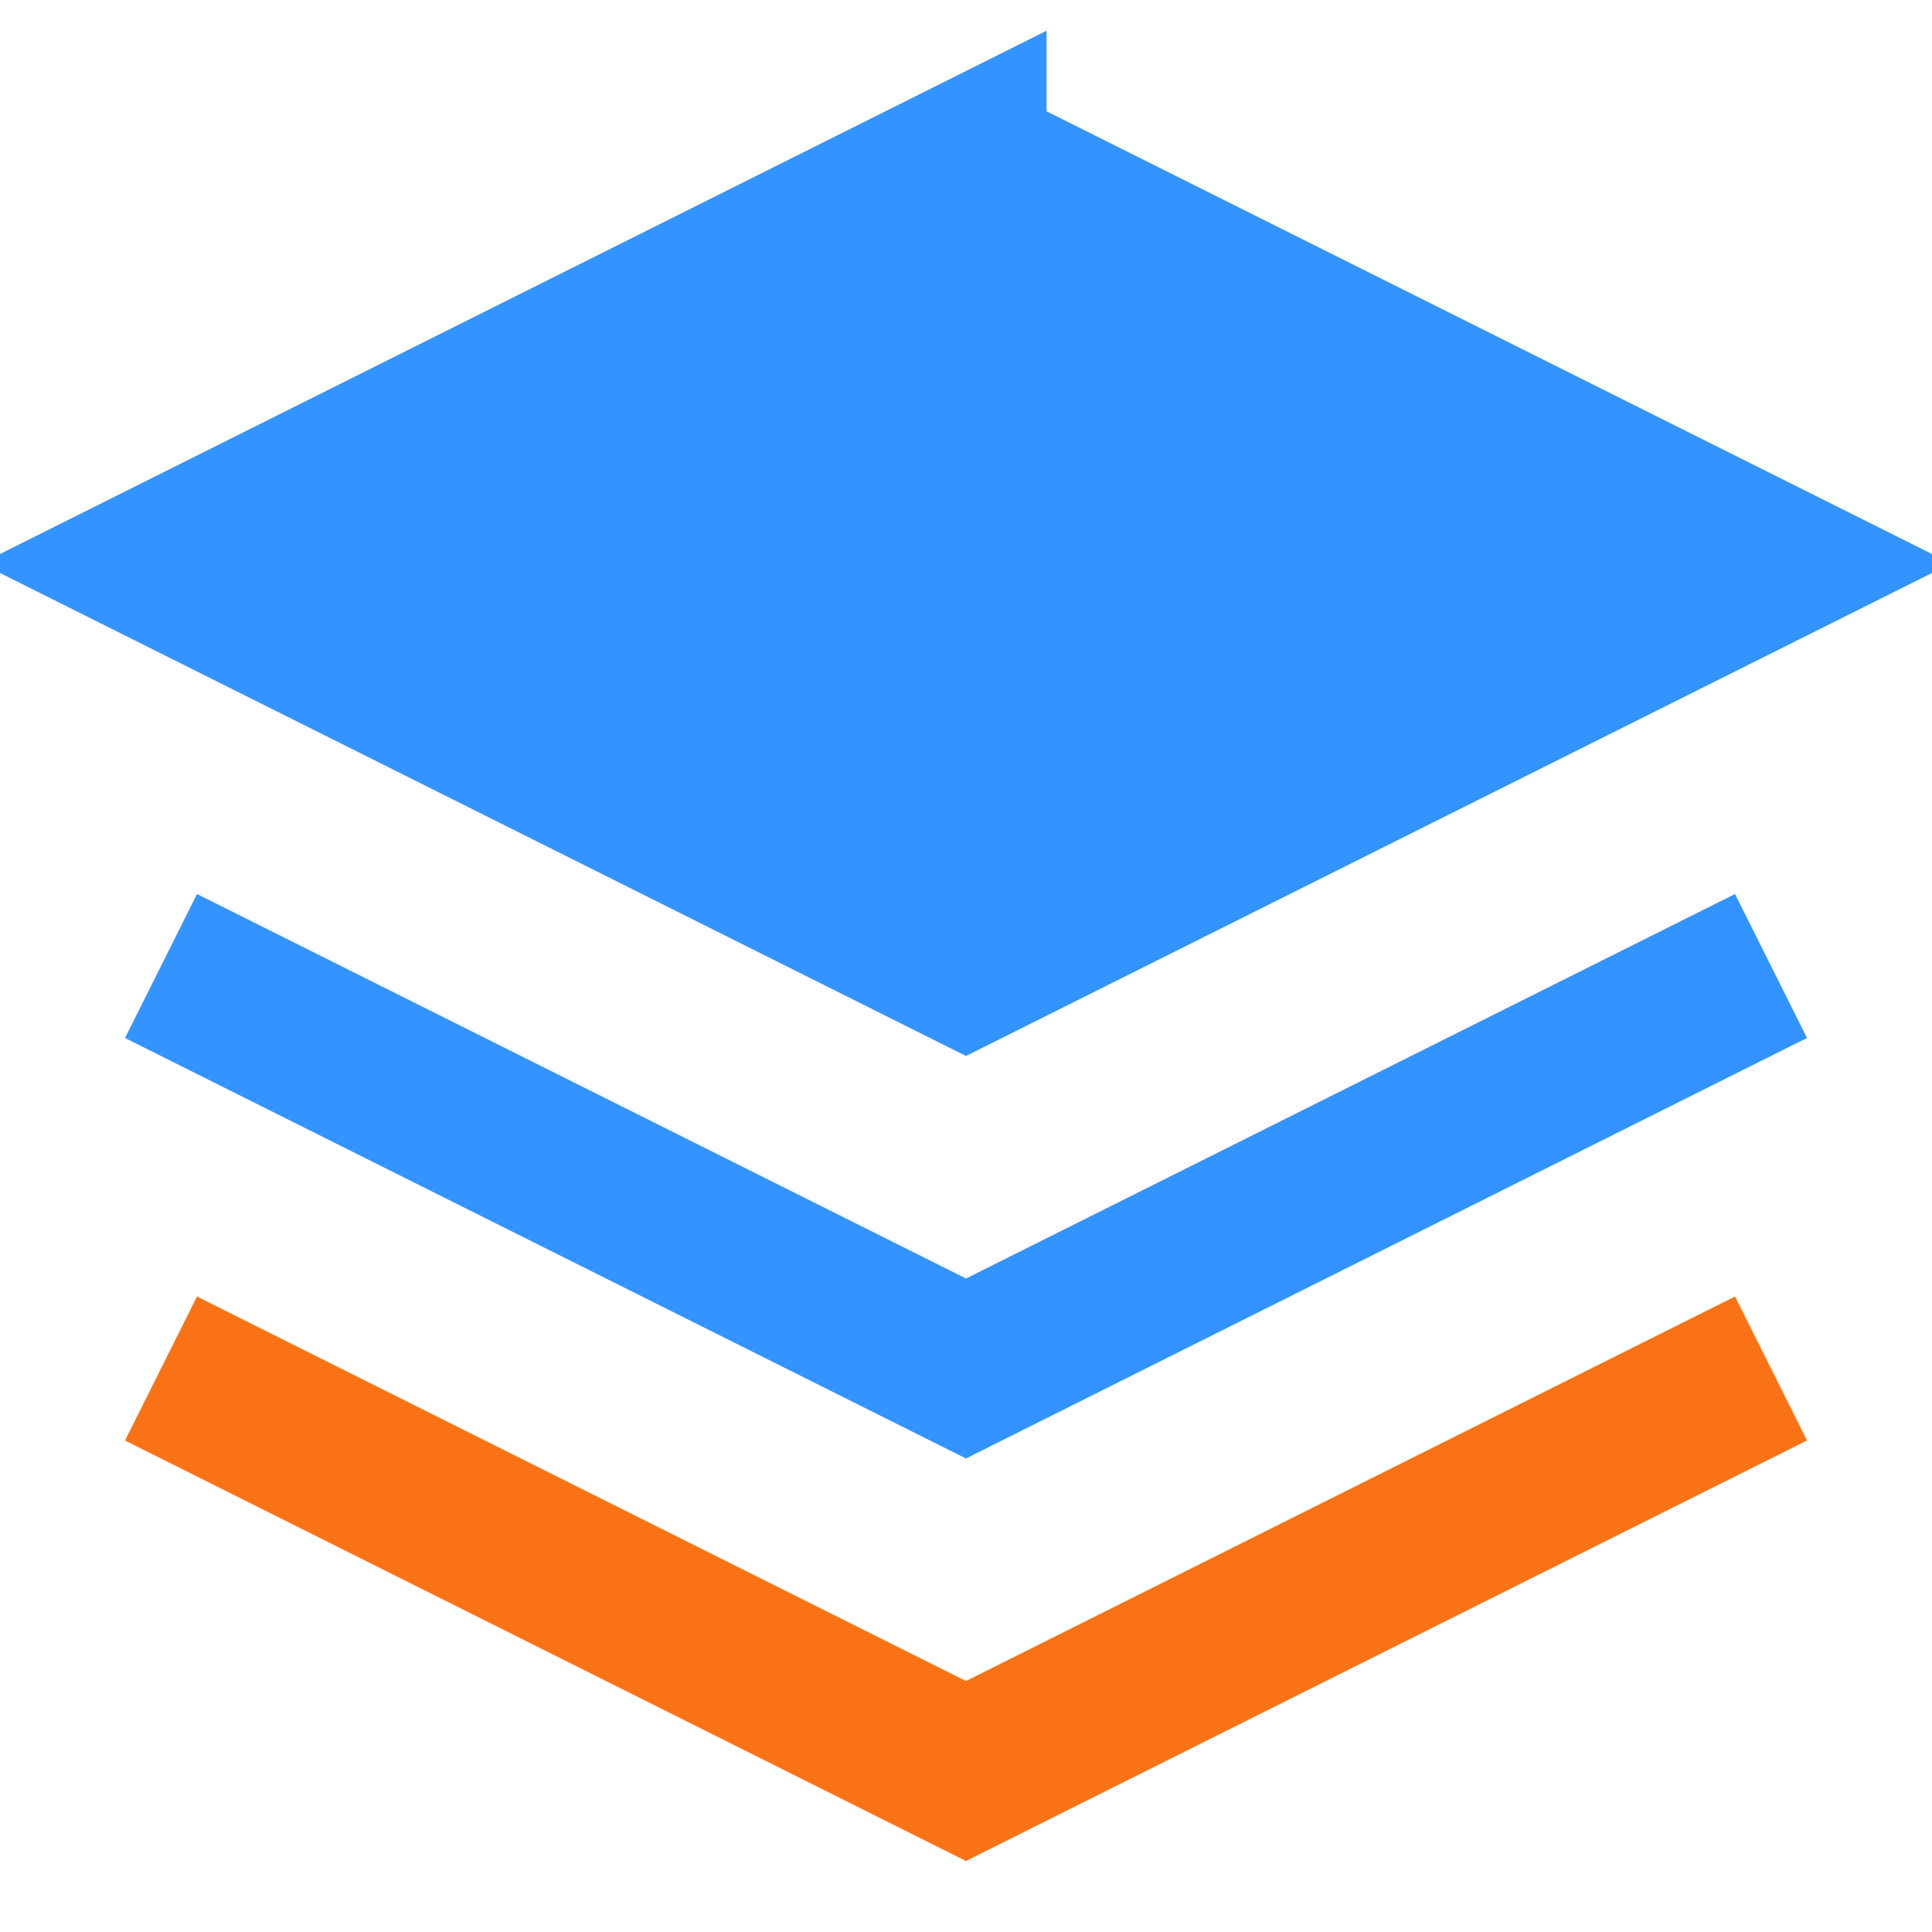 <svg xmlns="http://www.w3.org/2000/svg" viewBox="0 0 24 24" fill="none" stroke="currentColor" stroke-width="2">
  <path d="M12 2L2 7l10 5 10-5-10-5z" fill="#3394ff" stroke="#3394ff"/>
  <path d="M2 17l10 5 10-5" stroke="#f97316"/>
  <path d="M2 12l10 5 10-5" stroke="#3394ff"/>
</svg>

